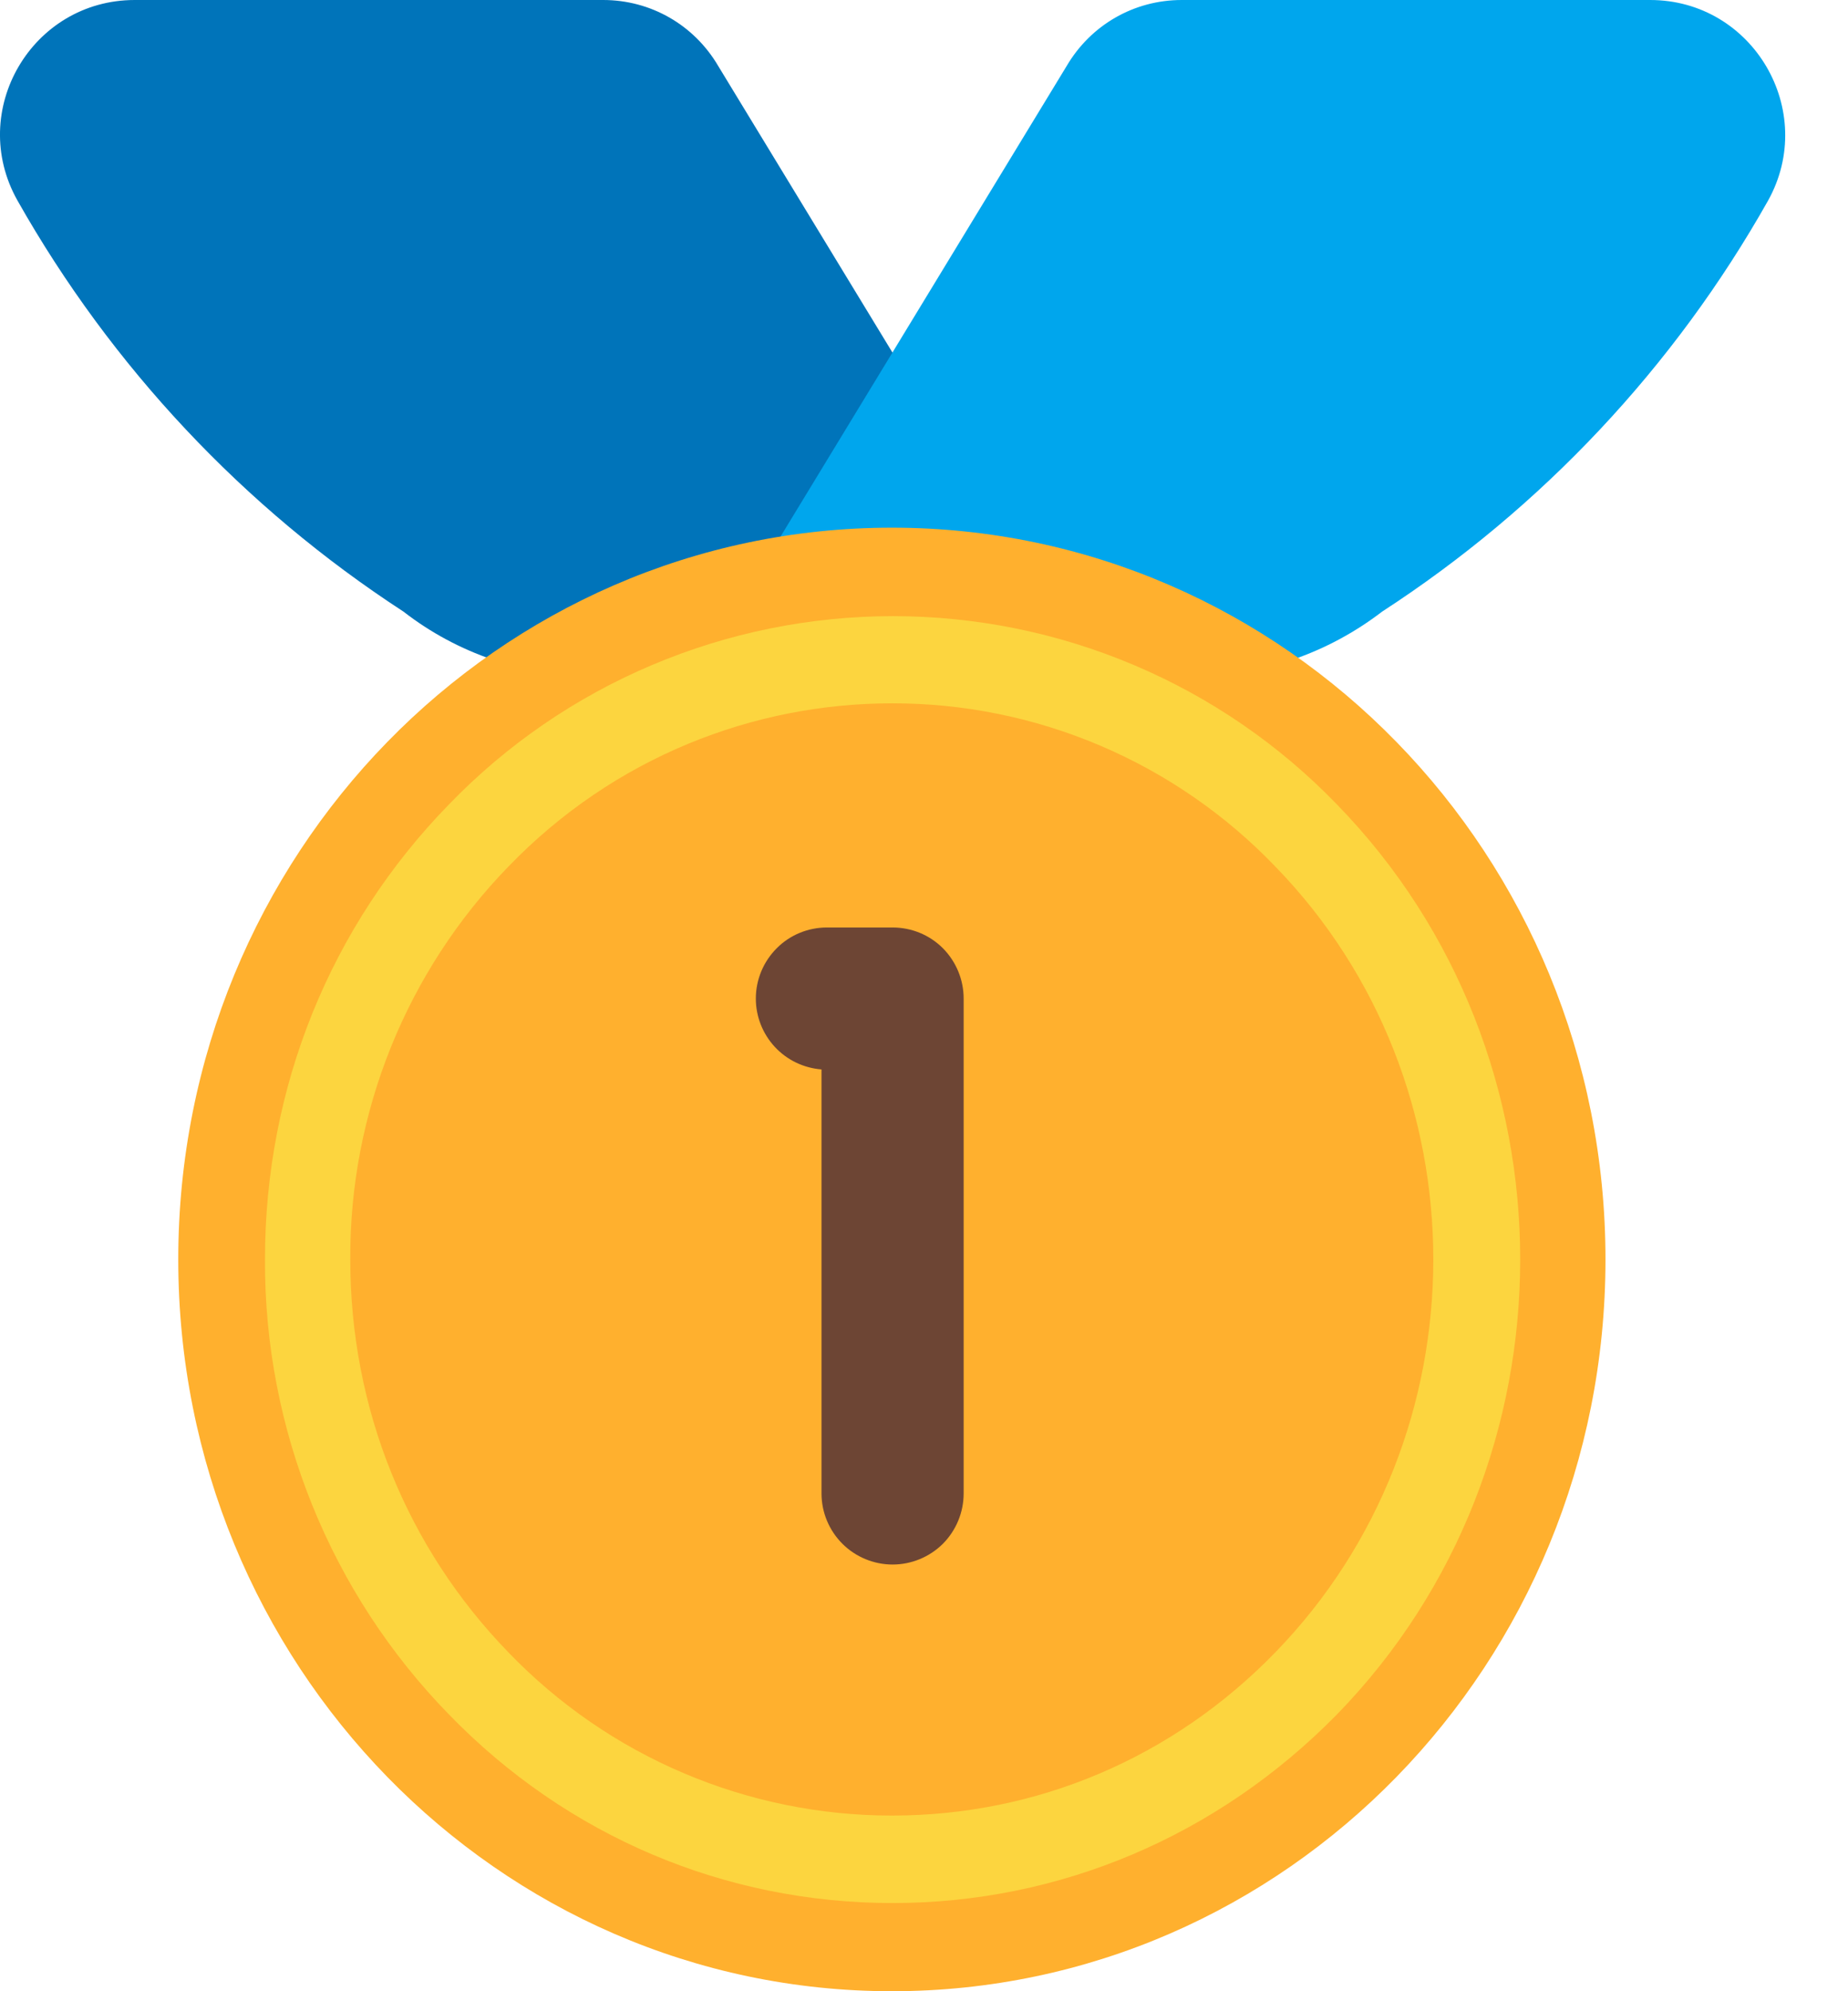 <svg width="13" height="14" viewBox="0 0 13 14" fill="none" xmlns="http://www.w3.org/2000/svg">
<path d="M7.663 4.755L5.053 0.465C4.883 0.175 4.578 0 4.243 0H0.948C0.223 0 -0.232 0.78 0.123 1.41C0.783 2.577 1.714 3.569 2.838 4.3C3.218 4.595 3.688 4.755 4.173 4.755H7.663Z" fill="#0074BA"/>
<path d="M11.608 0H8.313C7.978 0 7.673 0.175 7.503 0.465L4.893 4.755H8.388C8.873 4.755 9.338 4.595 9.723 4.3C10.848 3.57 11.778 2.58 12.438 1.41C12.788 0.78 12.333 0 11.608 0Z" fill="#00A6ED"/>
<path d="M6.274 14C9.047 14 11.294 11.697 11.294 8.855C11.294 6.013 9.047 3.71 6.274 3.71C3.502 3.71 1.254 6.013 1.254 8.855C1.254 11.697 3.502 14 6.274 14Z" fill="#FFB02E"/>
<path d="M5.317 7.021C5.317 6.888 5.37 6.761 5.464 6.667C5.557 6.573 5.685 6.521 5.817 6.521H6.279C6.412 6.521 6.539 6.573 6.633 6.667C6.726 6.761 6.779 6.888 6.779 7.021V10.5C6.779 10.633 6.726 10.76 6.633 10.854C6.539 10.947 6.412 11 6.279 11C6.147 11 6.019 10.947 5.926 10.854C5.832 10.76 5.779 10.633 5.779 10.5V7.519C5.653 7.509 5.536 7.453 5.45 7.36C5.365 7.268 5.317 7.147 5.317 7.021Z" fill="#6D4534"/>
<path d="M6.279 13.38C5.099 13.38 3.989 12.91 3.159 12.055C2.324 11.2 1.859 10.05 1.864 8.855C1.864 7.645 2.324 6.51 3.159 5.655C3.564 5.236 4.049 4.903 4.586 4.676C5.122 4.449 5.699 4.332 6.282 4.332C6.864 4.332 7.441 4.449 7.977 4.676C8.514 4.903 8.999 5.236 9.404 5.655C11.124 7.42 11.124 10.29 9.404 12.055C8.564 12.91 7.454 13.38 6.279 13.38ZM6.274 4.945C5.299 4.945 4.319 5.325 3.579 6.09C2.859 6.83 2.459 7.823 2.464 8.855C2.464 9.9 2.859 10.88 3.579 11.62C3.928 11.982 4.347 12.271 4.81 12.467C5.273 12.664 5.771 12.765 6.274 12.765C7.294 12.765 8.249 12.36 8.969 11.62C10.454 10.095 10.454 7.615 8.969 6.09C8.62 5.727 8.202 5.439 7.739 5.242C7.275 5.045 6.777 4.944 6.274 4.945Z" fill="#FCD53F"/>
</svg>
